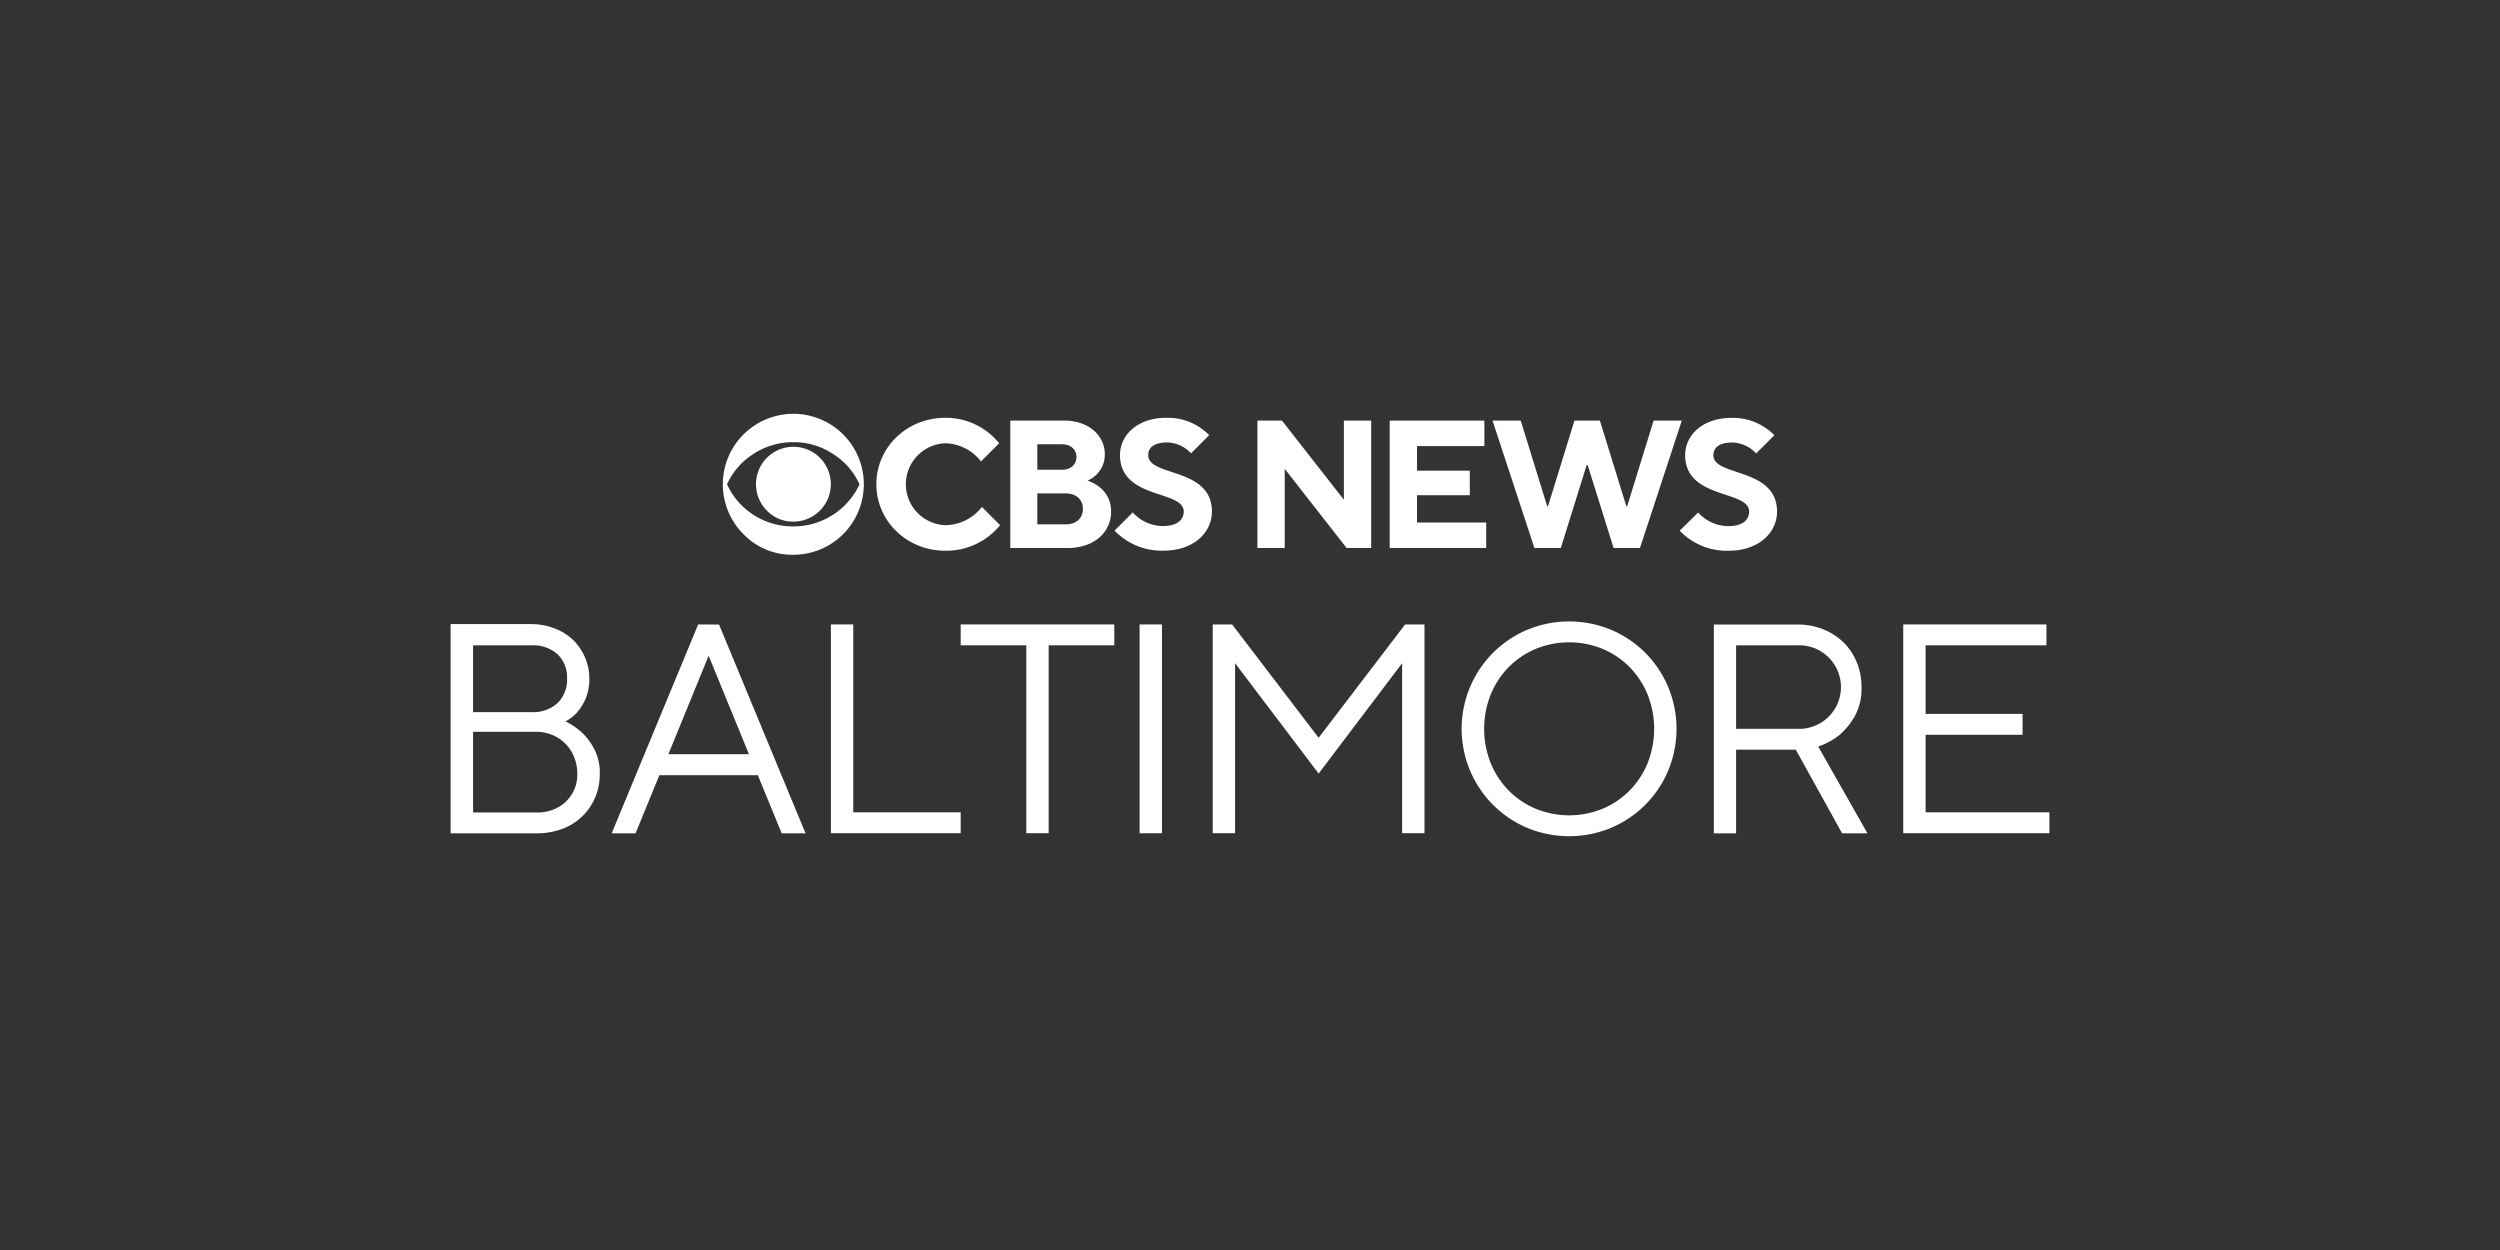 <?xml version="1.0" encoding="utf-8"?>
<svg xmlns="http://www.w3.org/2000/svg" id="CBS_NEWS_-_Baltimore" data-name="CBS NEWS - Baltimore" viewBox="0 0 576 288">
  <rect x="0" y="0" width="576" height="288" fill="#333333" stroke="none"/>
  <defs>
    <style>.cls-1{fill:#fff;}</style>
  </defs>
  <path class="cls-1" d="M182.8,127.82a16.24,16.24,0,0,0,11.46-27.73,16.24,16.24,0,1,0-22.95,23A15.67,15.67,0,0,0,182.8,127.82Zm-15.29-16.24a16.13,16.13,0,0,1,5.87-6.85,16.52,16.52,0,0,1,9.4-2.85,16.31,16.31,0,0,1,9.35,2.85,16.09,16.09,0,0,1,5.91,6.85,16.76,16.76,0,0,1-15.26,9.7,16.63,16.63,0,0,1-9.4-2.81A16.35,16.35,0,0,1,167.51,111.58Z"/>
  <path class="cls-1" d="M182.8,120.18a8.62,8.62,0,1,0-6.1-2.53A8.28,8.28,0,0,0,182.8,120.18Z"/>
  <path class="cls-1" d="M217.84,126.89A16,16,0,0,0,230.42,121l-4.19-4.2a10.82,10.82,0,0,1-8.39,4.2,9.44,9.44,0,0,1,0-18.87,10.67,10.67,0,0,1,8.18,4.19l4.19-4.19a15.8,15.8,0,0,0-12.37-5.87c-9,0-15.93,6.91-15.93,15.3S208.83,126.89,217.84,126.89Z"/>
  <path class="cls-1" d="M256,117.87c0-5.66-5.45-7.13-5.45-7.13a6.5,6.5,0,0,0,4-6.08c0-4.19-3.56-7.76-9.43-7.76H232.77v29.36H246C252.27,126.26,256,122.48,256,117.87Zm-17-15.51h5.66c2.1,0,3.35,1.25,3.35,2.93s-1.25,2.94-3.35,2.94h-5.66Zm0,18.45v-7.13h6.5c2.51,0,4,1.46,4,3.56s-1.47,3.57-4,3.57Z"/>
  <path class="cls-1" d="M264.55,104.87c0-1.68,1.26-2.93,4.41-2.93a7.67,7.67,0,0,1,5.45,2.51l4.19-4.19a13.33,13.33,0,0,0-9.85-4c-6.71,0-10.7,4-10.7,8.59,0,10.27,14.68,8,14.68,13,0,1.89-1.47,3.35-4.82,3.35a9.37,9.37,0,0,1-6.92-3.14l-4.19,4.19a15,15,0,0,0,11.32,4.62c6.92,0,11.11-4.2,11.11-9C279.23,107.6,264.55,109.9,264.55,104.87Z"/>
  <polygon class="cls-1" points="296 108.02 310.26 126.26 315.92 126.26 315.92 96.91 309.63 96.91 309.63 115.14 295.37 96.91 289.71 96.91 289.71 126.26 296 126.26 296 108.02"/>
  <polygon class="cls-1" points="342.42 120.39 326.48 120.39 326.48 114.1 338.64 114.1 338.64 108.44 326.48 108.44 326.48 102.78 342 102.78 342 96.91 320.19 96.91 320.19 126.26 342.42 126.26 342.42 120.39"/>
  <polygon class="cls-1" points="380.99 96.91 374.91 116.61 374.7 116.61 368.62 96.91 362.75 96.91 356.67 116.61 356.46 116.61 350.38 96.91 343.88 96.91 353.53 126.26 359.61 126.26 365.56 107.18 365.81 107.18 371.77 126.26 377.85 126.26 387.49 96.91 380.99 96.91"/>
  <path class="cls-1" d="M403,117.87c0,1.89-1.46,3.35-4.82,3.35a9.39,9.39,0,0,1-6.92-3.14L387,122.27a15,15,0,0,0,11.32,4.62c6.92,0,11.11-4.2,11.11-9,0-10.27-14.67-8-14.67-13,0-1.68,1.26-2.93,4.4-2.93a7.65,7.65,0,0,1,5.45,2.51l4.2-4.19a13.34,13.34,0,0,0-9.86-4c-6.71,0-10.69,4-10.69,8.59C388.29,115.14,403,112.84,403,117.87Z"/>
  <path class="cls-1" d="M134.19,168.88a16.08,16.08,0,0,0-3.91-2.68,9.16,9.16,0,0,0,2.74-2.13,12.17,12.17,0,0,0,1.89-3.06,11.43,11.43,0,0,0,.86-4.77,11.87,11.87,0,0,0-1-4.81,12.36,12.36,0,0,0-2.75-4,12.65,12.65,0,0,0-4.23-2.64,14.89,14.89,0,0,0-5.43-1H103.82V192H123.4a17,17,0,0,0,6.09-1,13.5,13.5,0,0,0,4.63-2.88,13,13,0,0,0,3-4.37,13.81,13.81,0,0,0,1.07-5.46,11.59,11.59,0,0,0-1.24-5.64A14.85,14.85,0,0,0,134.19,168.88ZM109,148.68h13.4a8.4,8.4,0,0,1,6.08,2.09,7.25,7.25,0,0,1,2.17,5.47,7.57,7.57,0,0,1-2.17,5.73,8.36,8.36,0,0,1-6.08,2.1H109Zm21.44,36a9.67,9.67,0,0,1-7,2.51H109V168.61H123.4a9.7,9.7,0,0,1,4,.79,9.11,9.11,0,0,1,3,2.09,9.31,9.31,0,0,1,1.93,3.06,10.18,10.18,0,0,1,.68,3.68A8.51,8.51,0,0,1,130.41,184.65Z"/>
  <path class="cls-1" d="M160.86,143.87,140.93,192h5.5l5.49-13.4H174.6l5.5,13.4h5.5l-19.93-48.1ZM154,173.76l9.27-22.68,9.28,22.68Z"/>
  <polygon class="cls-1" points="196.59 143.87 191.44 143.87 191.44 191.97 221.34 191.97 221.34 187.16 196.59 187.16 196.59 143.87"/>
  <polygon class="cls-1" points="221.34 148.68 236.46 148.68 236.46 191.97 241.61 191.97 241.61 148.68 256.73 148.68 256.73 143.87 221.34 143.87 221.34 148.68"/>
  <rect class="cls-1" x="262.57" y="143.87" width="5.15" height="48.11"/>
  <polygon class="cls-1" points="303.81 169.98 283.88 143.87 279.41 143.87 279.41 191.97 284.56 191.97 284.56 152.8 303.81 178.23 323.05 152.8 323.05 191.97 328.2 191.97 328.2 143.87 323.74 143.87 303.81 169.98"/>
  <path class="cls-1" d="M379.06,150.39a25,25,0,0,0-7.87-5.29,25.24,25.24,0,0,0-19.31,0,25.06,25.06,0,0,0-7.87,5.29,24.73,24.73,0,0,0-5.29,7.87A24.82,24.82,0,0,0,344,185.44a24.92,24.92,0,0,0,7.87,5.3,25.24,25.24,0,0,0,19.31,0,24.81,24.81,0,0,0,7.87-5.3,24.51,24.51,0,0,0,5.29-7.87,25.12,25.12,0,0,0,0-19.31A24.73,24.73,0,0,0,379.06,150.39Zm.55,25.43a19.57,19.57,0,0,1-4.16,6.33,19.11,19.11,0,0,1-6.22,4.19,20.36,20.36,0,0,1-15.39,0,19.22,19.22,0,0,1-6.22-4.19,19.57,19.57,0,0,1-4.16-6.33,21.42,21.42,0,0,1,0-15.8,19.57,19.57,0,0,1,4.16-6.33,19.22,19.22,0,0,1,6.22-4.19,20.36,20.36,0,0,1,15.39,0,19.11,19.11,0,0,1,6.22,4.19,19.57,19.57,0,0,1,4.16,6.33,21.42,21.42,0,0,1,0,15.8Z"/>
  <path class="cls-1" d="M423.87,169.29a16.85,16.85,0,0,0,3.44-4.22,13.1,13.1,0,0,0,1.58-6.77,14.86,14.86,0,0,0-1.1-5.74,13.75,13.75,0,0,0-3.06-4.57,14.19,14.19,0,0,0-4.67-3,15.63,15.63,0,0,0-5.95-1.1H394.87V192H400V172.73h13.75L424.42,192h5.84L418.92,172A16.21,16.21,0,0,0,423.87,169.29ZM400,167.92V148.68h14.09a9.63,9.63,0,1,1,0,19.24Z"/>
  <polygon class="cls-1" points="443.66 187.16 443.66 169.29 466 169.29 466 164.48 443.66 164.48 443.66 148.68 471.5 148.68 471.5 143.87 438.51 143.87 438.51 191.97 472.18 191.97 472.18 187.16 443.66 187.16"/>
</svg>